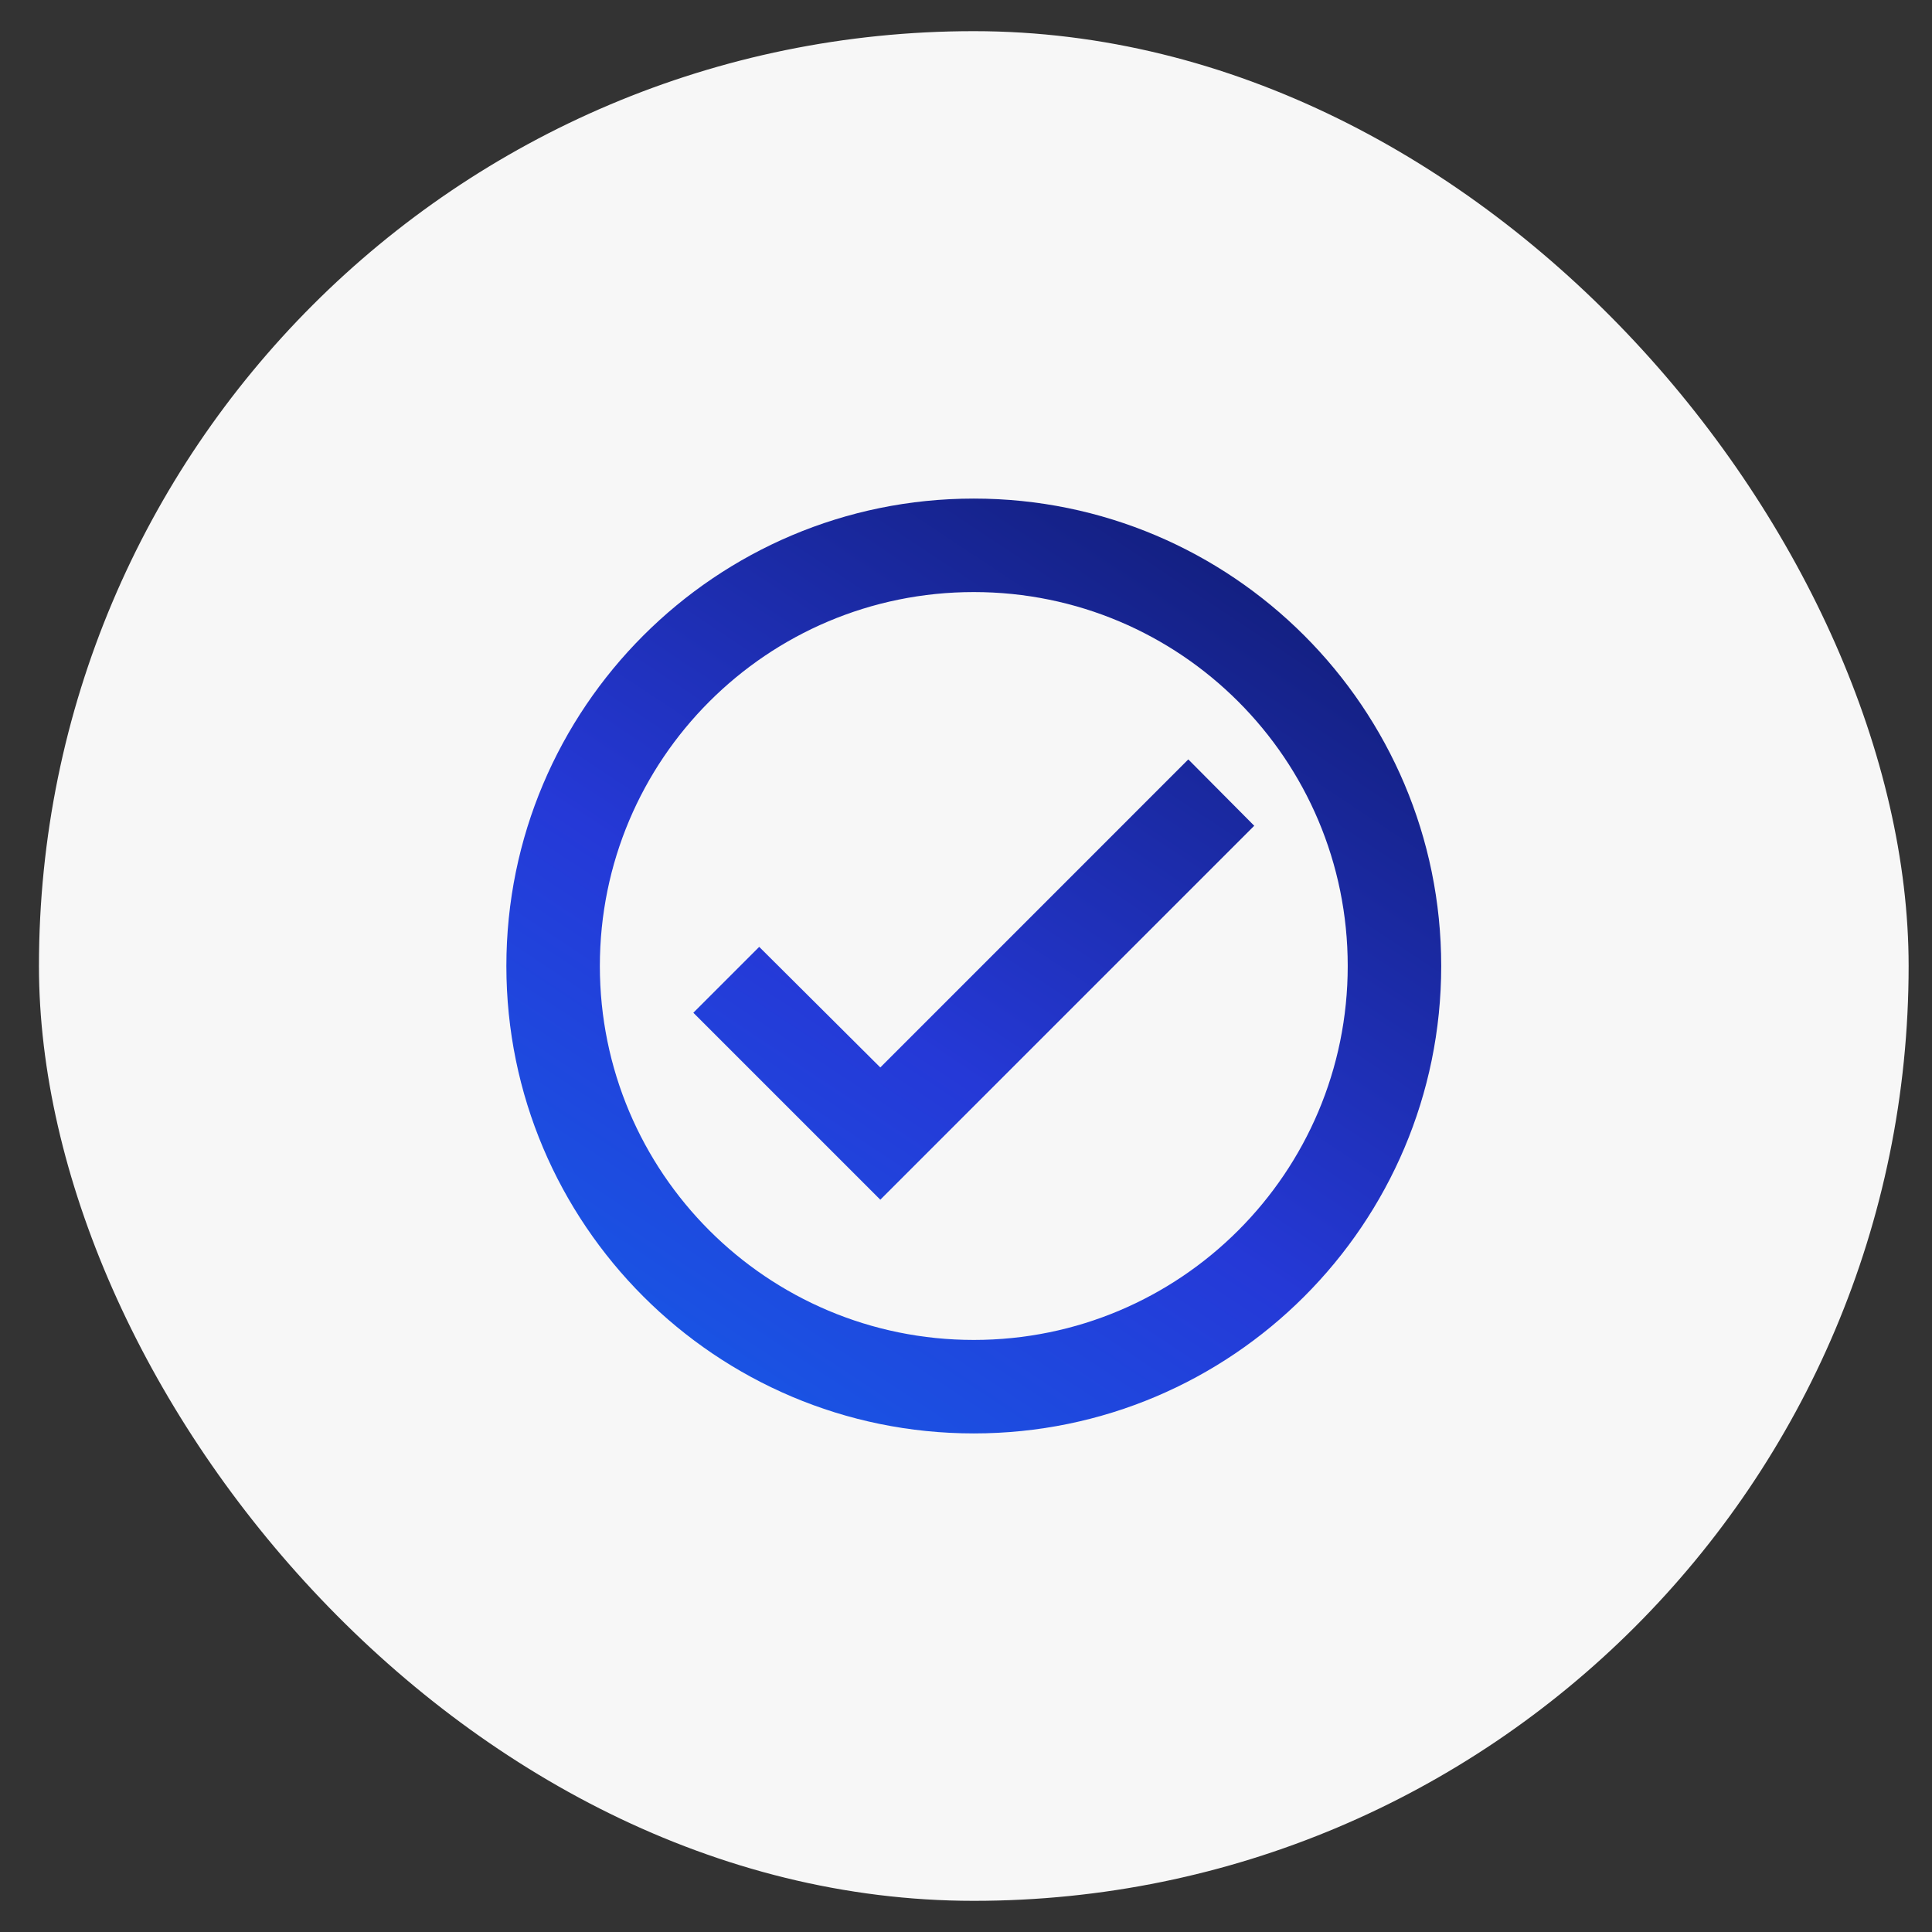 <?xml version="1.0" encoding="UTF-8"?> <svg xmlns="http://www.w3.org/2000/svg" width="31" height="31" viewBox="0 0 31 31" fill="none"><rect x="0" y="0" width="31" height="31" fill="#333333" stroke="none"/><rect x="0.625" y="0.5" width="30" height="30" rx="15" fill="#F7F7F7"></rect><path d="M19.067 12.185L14.125 17.128L12.182 15.193L11.125 16.25L14.125 19.25L20.125 13.25L19.067 12.185ZM15.625 8C11.485 8 8.125 11.36 8.125 15.5C8.125 19.64 11.485 23 15.625 23C19.765 23 23.125 19.64 23.125 15.5C23.125 11.36 19.765 8 15.625 8ZM15.625 21.5C12.31 21.5 9.625 18.815 9.625 15.5C9.625 12.185 12.31 9.5 15.625 9.5C18.94 9.5 21.625 12.185 21.625 15.5C21.625 18.815 18.94 21.5 15.625 21.5Z" fill="url(#paint0_linear_4986_4730)"></path><defs><linearGradient id="paint0_linear_4986_4730" x1="4.399" y1="-7.056" x2="-14.28" y2="21.124" gradientUnits="userSpaceOnUse"><stop stop-color="#0A1253"></stop><stop offset="0.42" stop-color="#2539D7"></stop><stop offset="1" stop-color="#008EFF"></stop></linearGradient></defs></svg> 